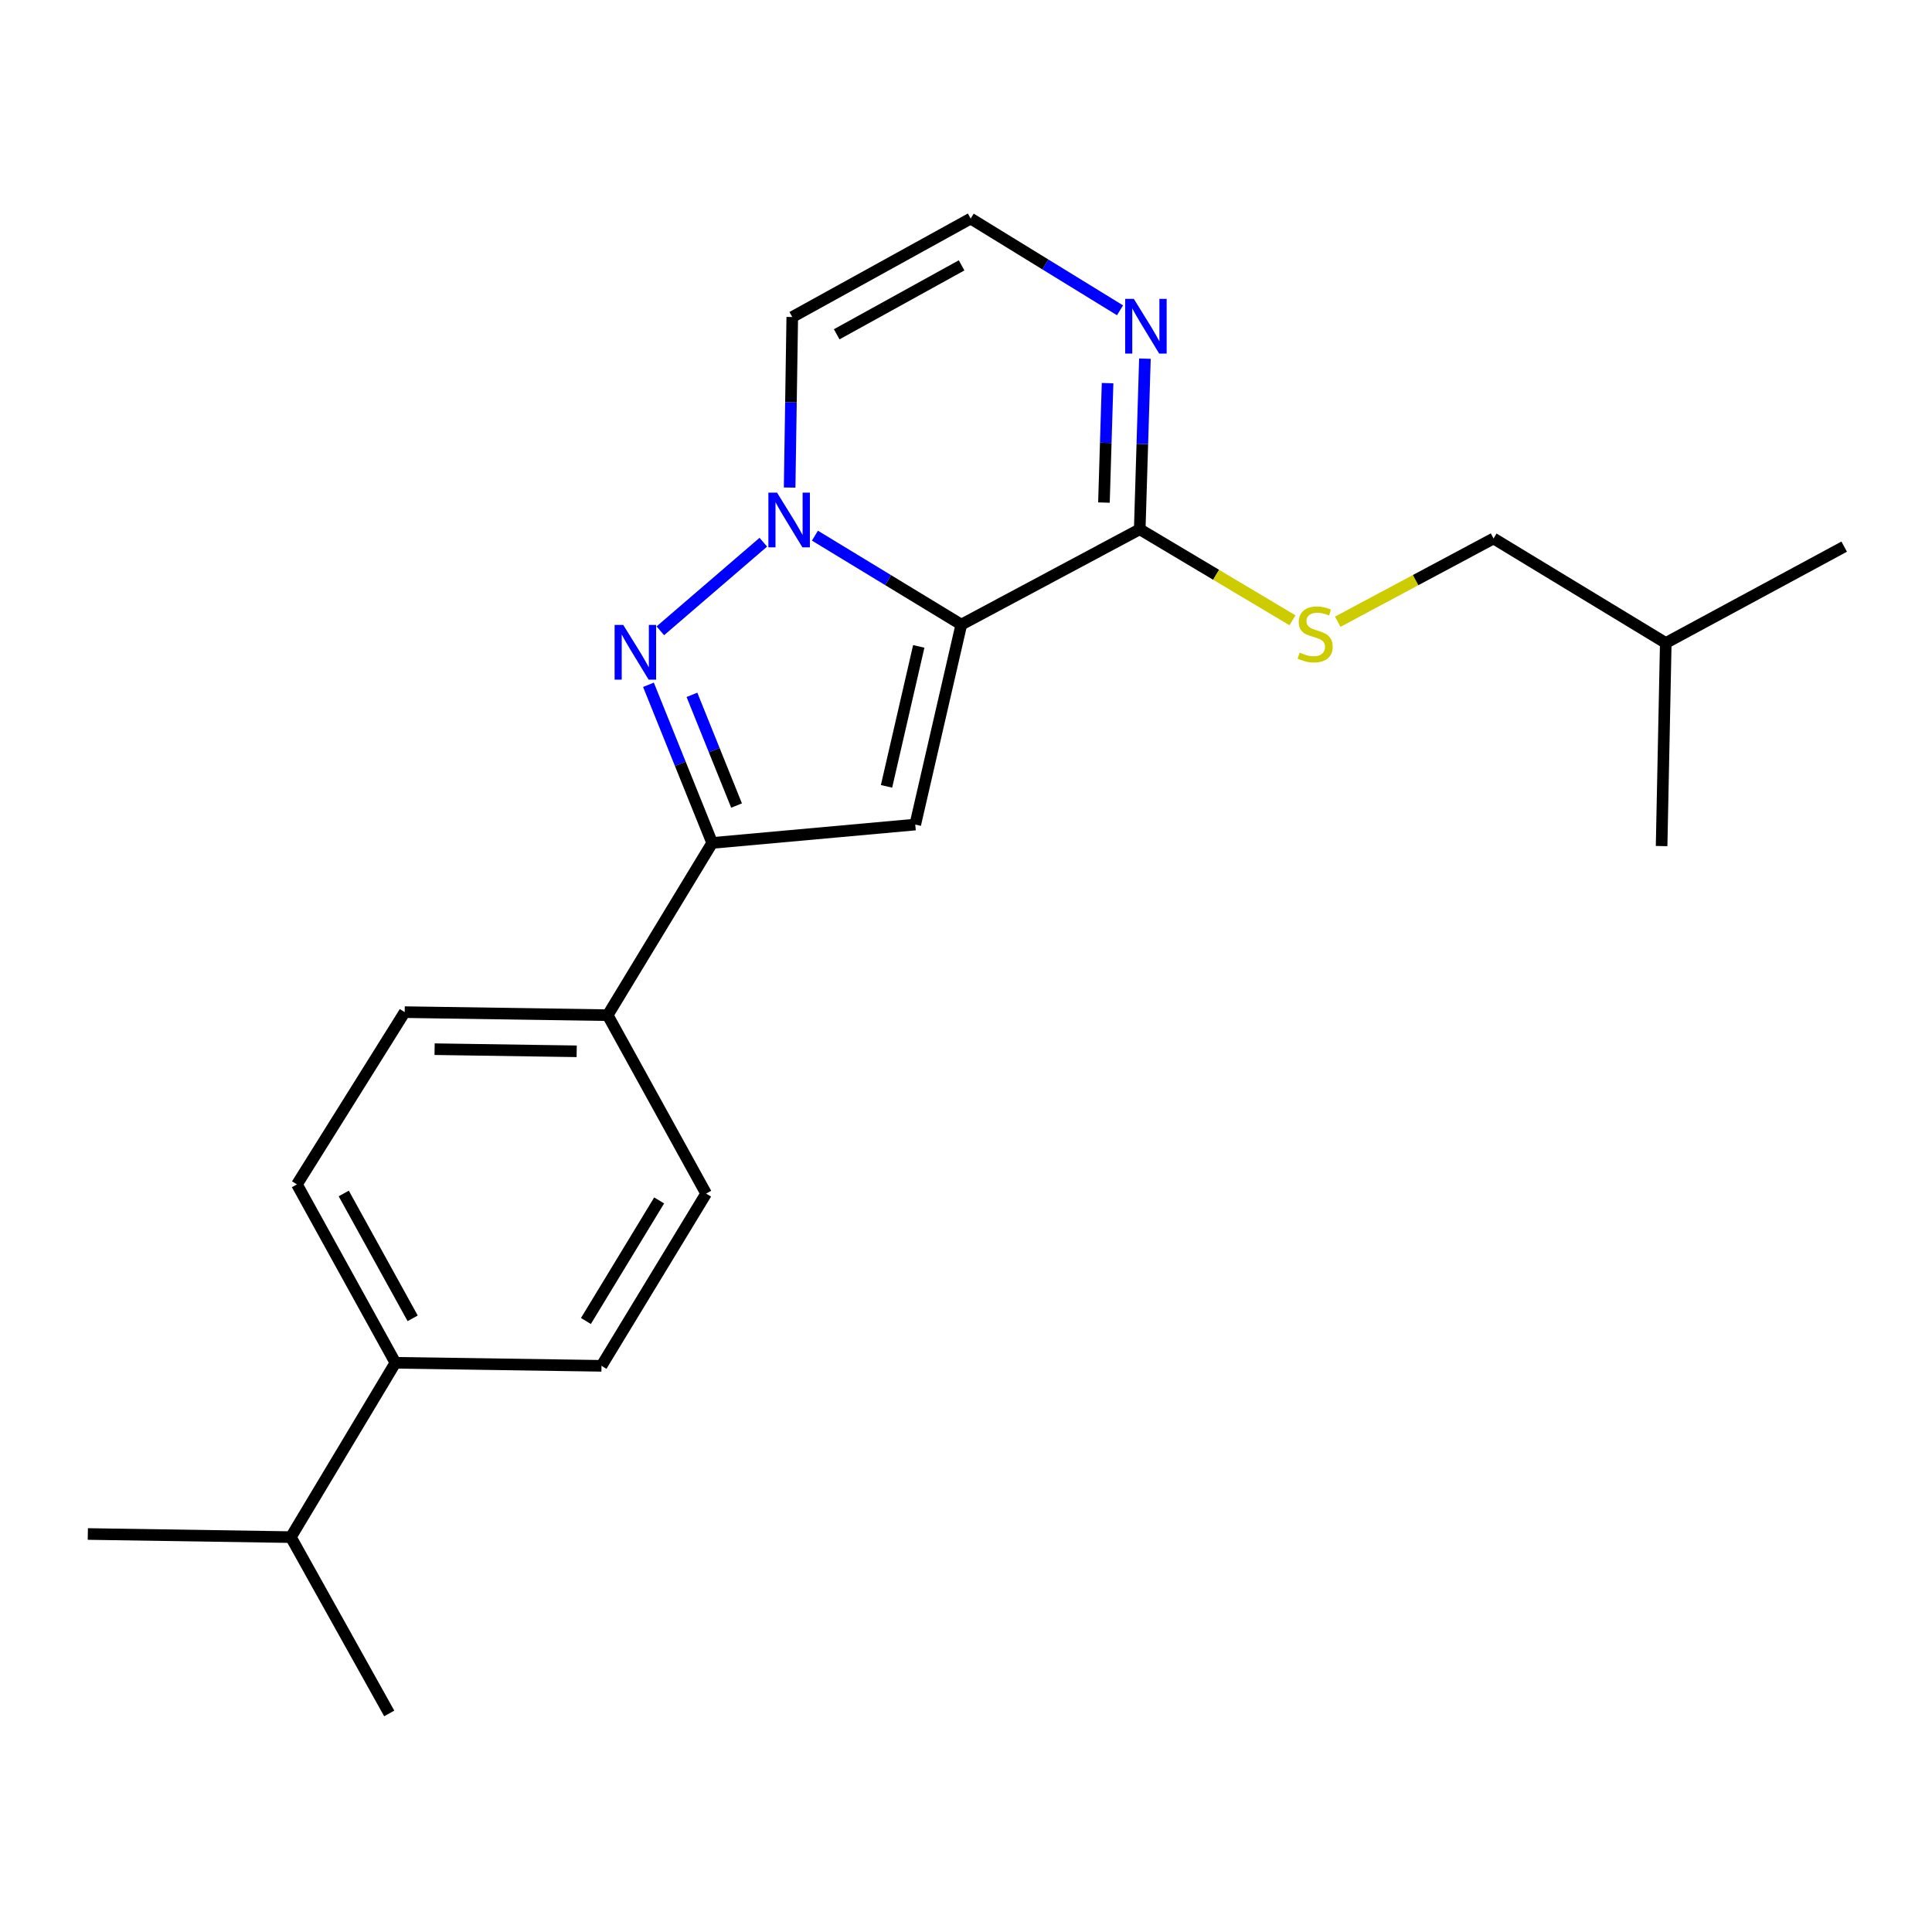 <?xml version='1.0' encoding='iso-8859-1'?>
<svg version='1.1' baseProfile='full'
              xmlns='http://www.w3.org/2000/svg'
                      xmlns:rdkit='http://www.rdkit.org/xml'
                      xmlns:xlink='http://www.w3.org/1999/xlink'
                  xml:space='preserve'
width='1000px' height='1000px' viewBox='0 0 1000 1000'>
<!-- END OF HEADER -->
<rect style='opacity:1.0;fill:#FFFFFF;stroke:none' width='1000' height='1000' x='0' y='0'> </rect>
<path class='bond-0' d='M 497.58,323.297 L 459.691,300.276' style='fill:none;fill-rule:evenodd;stroke:#000000;stroke-width:6px;stroke-linecap:butt;stroke-linejoin:miter;stroke-opacity:1' />
<path class='bond-0' d='M 459.691,300.276 L 421.803,277.255' style='fill:none;fill-rule:evenodd;stroke:#0000FF;stroke-width:6px;stroke-linecap:butt;stroke-linejoin:miter;stroke-opacity:1' />
<path class='bond-2' d='M 497.58,323.297 L 473.739,426.794' style='fill:none;fill-rule:evenodd;stroke:#000000;stroke-width:6px;stroke-linecap:butt;stroke-linejoin:miter;stroke-opacity:1' />
<path class='bond-2' d='M 475.549,334.571 L 458.861,407.018' style='fill:none;fill-rule:evenodd;stroke:#000000;stroke-width:6px;stroke-linecap:butt;stroke-linejoin:miter;stroke-opacity:1' />
<path class='bond-4' d='M 497.58,323.297 L 589.924,273.953' style='fill:none;fill-rule:evenodd;stroke:#000000;stroke-width:6px;stroke-linecap:butt;stroke-linejoin:miter;stroke-opacity:1' />
<path class='bond-1' d='M 395.09,280.644 L 341.787,326.507' style='fill:none;fill-rule:evenodd;stroke:#0000FF;stroke-width:6px;stroke-linecap:butt;stroke-linejoin:miter;stroke-opacity:1' />
<path class='bond-6' d='M 408.714,252.358 L 409.395,208.225' style='fill:none;fill-rule:evenodd;stroke:#0000FF;stroke-width:6px;stroke-linecap:butt;stroke-linejoin:miter;stroke-opacity:1' />
<path class='bond-6' d='M 409.395,208.225 L 410.076,164.091' style='fill:none;fill-rule:evenodd;stroke:#000000;stroke-width:6px;stroke-linecap:butt;stroke-linejoin:miter;stroke-opacity:1' />
<path class='bond-22' d='M 335.64,354.447 L 352.131,395.376' style='fill:none;fill-rule:evenodd;stroke:#0000FF;stroke-width:6px;stroke-linecap:butt;stroke-linejoin:miter;stroke-opacity:1' />
<path class='bond-22' d='M 352.131,395.376 L 368.622,436.305' style='fill:none;fill-rule:evenodd;stroke:#000000;stroke-width:6px;stroke-linecap:butt;stroke-linejoin:miter;stroke-opacity:1' />
<path class='bond-22' d='M 358.153,359.648 L 369.697,388.298' style='fill:none;fill-rule:evenodd;stroke:#0000FF;stroke-width:6px;stroke-linecap:butt;stroke-linejoin:miter;stroke-opacity:1' />
<path class='bond-22' d='M 369.697,388.298 L 381.241,416.949' style='fill:none;fill-rule:evenodd;stroke:#000000;stroke-width:6px;stroke-linecap:butt;stroke-linejoin:miter;stroke-opacity:1' />
<path class='bond-3' d='M 473.739,426.794 L 368.622,436.305' style='fill:none;fill-rule:evenodd;stroke:#000000;stroke-width:6px;stroke-linecap:butt;stroke-linejoin:miter;stroke-opacity:1' />
<path class='bond-9' d='M 368.622,436.305 L 314.533,525.451' style='fill:none;fill-rule:evenodd;stroke:#000000;stroke-width:6px;stroke-linecap:butt;stroke-linejoin:miter;stroke-opacity:1' />
<path class='bond-5' d='M 589.924,273.953 L 591.268,229.794' style='fill:none;fill-rule:evenodd;stroke:#000000;stroke-width:6px;stroke-linecap:butt;stroke-linejoin:miter;stroke-opacity:1' />
<path class='bond-5' d='M 591.268,229.794 L 592.612,185.636' style='fill:none;fill-rule:evenodd;stroke:#0000FF;stroke-width:6px;stroke-linecap:butt;stroke-linejoin:miter;stroke-opacity:1' />
<path class='bond-5' d='M 571.398,260.129 L 572.339,229.218' style='fill:none;fill-rule:evenodd;stroke:#000000;stroke-width:6px;stroke-linecap:butt;stroke-linejoin:miter;stroke-opacity:1' />
<path class='bond-5' d='M 572.339,229.218 L 573.279,198.307' style='fill:none;fill-rule:evenodd;stroke:#0000FF;stroke-width:6px;stroke-linecap:butt;stroke-linejoin:miter;stroke-opacity:1' />
<path class='bond-8' d='M 589.924,273.953 L 629.457,297.51' style='fill:none;fill-rule:evenodd;stroke:#000000;stroke-width:6px;stroke-linecap:butt;stroke-linejoin:miter;stroke-opacity:1' />
<path class='bond-8' d='M 629.457,297.51 L 668.989,321.068' style='fill:none;fill-rule:evenodd;stroke:#CCCC00;stroke-width:6px;stroke-linecap:butt;stroke-linejoin:miter;stroke-opacity:1' />
<path class='bond-7' d='M 579.721,160.614 L 541.071,136.87' style='fill:none;fill-rule:evenodd;stroke:#0000FF;stroke-width:6px;stroke-linecap:butt;stroke-linejoin:miter;stroke-opacity:1' />
<path class='bond-7' d='M 541.071,136.87 L 502.42,113.127' style='fill:none;fill-rule:evenodd;stroke:#000000;stroke-width:6px;stroke-linecap:butt;stroke-linejoin:miter;stroke-opacity:1' />
<path class='bond-23' d='M 410.076,164.091 L 502.42,113.127' style='fill:none;fill-rule:evenodd;stroke:#000000;stroke-width:6px;stroke-linecap:butt;stroke-linejoin:miter;stroke-opacity:1' />
<path class='bond-23' d='M 433.078,173.027 L 497.719,137.352' style='fill:none;fill-rule:evenodd;stroke:#000000;stroke-width:6px;stroke-linecap:butt;stroke-linejoin:miter;stroke-opacity:1' />
<path class='bond-15' d='M 692.409,321.804 L 732.732,300.261' style='fill:none;fill-rule:evenodd;stroke:#CCCC00;stroke-width:6px;stroke-linecap:butt;stroke-linejoin:miter;stroke-opacity:1' />
<path class='bond-15' d='M 732.732,300.261 L 773.056,278.719' style='fill:none;fill-rule:evenodd;stroke:#000000;stroke-width:6px;stroke-linecap:butt;stroke-linejoin:miter;stroke-opacity:1' />
<path class='bond-11' d='M 314.533,525.451 L 365.487,617.795' style='fill:none;fill-rule:evenodd;stroke:#000000;stroke-width:6px;stroke-linecap:butt;stroke-linejoin:miter;stroke-opacity:1' />
<path class='bond-12' d='M 314.533,525.451 L 209.469,523.883' style='fill:none;fill-rule:evenodd;stroke:#000000;stroke-width:6px;stroke-linecap:butt;stroke-linejoin:miter;stroke-opacity:1' />
<path class='bond-12' d='M 298.491,544.151 L 224.946,543.054' style='fill:none;fill-rule:evenodd;stroke:#000000;stroke-width:6px;stroke-linecap:butt;stroke-linejoin:miter;stroke-opacity:1' />
<path class='bond-10' d='M 204.661,705.373 L 153.696,613.039' style='fill:none;fill-rule:evenodd;stroke:#000000;stroke-width:6px;stroke-linecap:butt;stroke-linejoin:miter;stroke-opacity:1' />
<path class='bond-10' d='M 213.596,682.371 L 177.921,617.738' style='fill:none;fill-rule:evenodd;stroke:#000000;stroke-width:6px;stroke-linecap:butt;stroke-linejoin:miter;stroke-opacity:1' />
<path class='bond-16' d='M 204.661,705.373 L 150.55,795.613' style='fill:none;fill-rule:evenodd;stroke:#000000;stroke-width:6px;stroke-linecap:butt;stroke-linejoin:miter;stroke-opacity:1' />
<path class='bond-24' d='M 204.661,705.373 L 311.335,706.951' style='fill:none;fill-rule:evenodd;stroke:#000000;stroke-width:6px;stroke-linecap:butt;stroke-linejoin:miter;stroke-opacity:1' />
<path class='bond-13' d='M 365.487,617.795 L 311.335,706.951' style='fill:none;fill-rule:evenodd;stroke:#000000;stroke-width:6px;stroke-linecap:butt;stroke-linejoin:miter;stroke-opacity:1' />
<path class='bond-13' d='M 341.178,621.337 L 303.271,683.746' style='fill:none;fill-rule:evenodd;stroke:#000000;stroke-width:6px;stroke-linecap:butt;stroke-linejoin:miter;stroke-opacity:1' />
<path class='bond-14' d='M 209.469,523.883 L 153.696,613.039' style='fill:none;fill-rule:evenodd;stroke:#000000;stroke-width:6px;stroke-linecap:butt;stroke-linejoin:miter;stroke-opacity:1' />
<path class='bond-17' d='M 773.056,278.719 L 862.201,332.808' style='fill:none;fill-rule:evenodd;stroke:#000000;stroke-width:6px;stroke-linecap:butt;stroke-linejoin:miter;stroke-opacity:1' />
<path class='bond-18' d='M 150.55,795.613 L 45.455,793.993' style='fill:none;fill-rule:evenodd;stroke:#000000;stroke-width:6px;stroke-linecap:butt;stroke-linejoin:miter;stroke-opacity:1' />
<path class='bond-19' d='M 150.55,795.613 L 201.462,886.873' style='fill:none;fill-rule:evenodd;stroke:#000000;stroke-width:6px;stroke-linecap:butt;stroke-linejoin:miter;stroke-opacity:1' />
<path class='bond-20' d='M 862.201,332.808 L 954.545,282.938' style='fill:none;fill-rule:evenodd;stroke:#000000;stroke-width:6px;stroke-linecap:butt;stroke-linejoin:miter;stroke-opacity:1' />
<path class='bond-21' d='M 862.201,332.808 L 860.044,437.925' style='fill:none;fill-rule:evenodd;stroke:#000000;stroke-width:6px;stroke-linecap:butt;stroke-linejoin:miter;stroke-opacity:1' />
<path  class='atom-1' d='M 402.195 254.985
L 411.475 269.985
Q 412.395 271.465, 413.875 274.145
Q 415.355 276.825, 415.435 276.985
L 415.435 254.985
L 419.195 254.985
L 419.195 283.305
L 415.315 283.305
L 405.355 266.905
Q 404.195 264.985, 402.955 262.785
Q 401.755 260.585, 401.395 259.905
L 401.395 283.305
L 397.715 283.305
L 397.715 254.985
L 402.195 254.985
' fill='#0000FF'/>
<path  class='atom-2' d='M 322.603 323.467
L 331.883 338.467
Q 332.803 339.947, 334.283 342.627
Q 335.763 345.307, 335.843 345.467
L 335.843 323.467
L 339.603 323.467
L 339.603 351.787
L 335.723 351.787
L 325.763 335.387
Q 324.603 333.467, 323.363 331.267
Q 322.163 329.067, 321.803 328.387
L 321.803 351.787
L 318.123 351.787
L 318.123 323.467
L 322.603 323.467
' fill='#0000FF'/>
<path  class='atom-6' d='M 586.863 154.687
L 596.143 169.687
Q 597.063 171.167, 598.543 173.847
Q 600.023 176.527, 600.103 176.687
L 600.103 154.687
L 603.863 154.687
L 603.863 183.007
L 599.983 183.007
L 590.023 166.607
Q 588.863 164.687, 587.623 162.487
Q 586.423 160.287, 586.063 159.607
L 586.063 183.007
L 582.383 183.007
L 582.383 154.687
L 586.863 154.687
' fill='#0000FF'/>
<path  class='atom-9' d='M 672.711 337.773
Q 673.031 337.893, 674.351 338.453
Q 675.671 339.013, 677.111 339.373
Q 678.591 339.693, 680.031 339.693
Q 682.711 339.693, 684.271 338.413
Q 685.831 337.093, 685.831 334.813
Q 685.831 333.253, 685.031 332.293
Q 684.271 331.333, 683.071 330.813
Q 681.871 330.293, 679.871 329.693
Q 677.351 328.933, 675.831 328.213
Q 674.351 327.493, 673.271 325.973
Q 672.231 324.453, 672.231 321.893
Q 672.231 318.333, 674.631 316.133
Q 677.071 313.933, 681.871 313.933
Q 685.151 313.933, 688.871 315.493
L 687.951 318.573
Q 684.551 317.173, 681.991 317.173
Q 679.231 317.173, 677.711 318.333
Q 676.191 319.453, 676.231 321.413
Q 676.231 322.933, 676.991 323.853
Q 677.791 324.773, 678.911 325.293
Q 680.071 325.813, 681.991 326.413
Q 684.551 327.213, 686.071 328.013
Q 687.591 328.813, 688.671 330.453
Q 689.791 332.053, 689.791 334.813
Q 689.791 338.733, 687.151 340.853
Q 684.551 342.933, 680.191 342.933
Q 677.671 342.933, 675.751 342.373
Q 673.871 341.853, 671.631 340.933
L 672.711 337.773
' fill='#CCCC00'/>
</svg>

